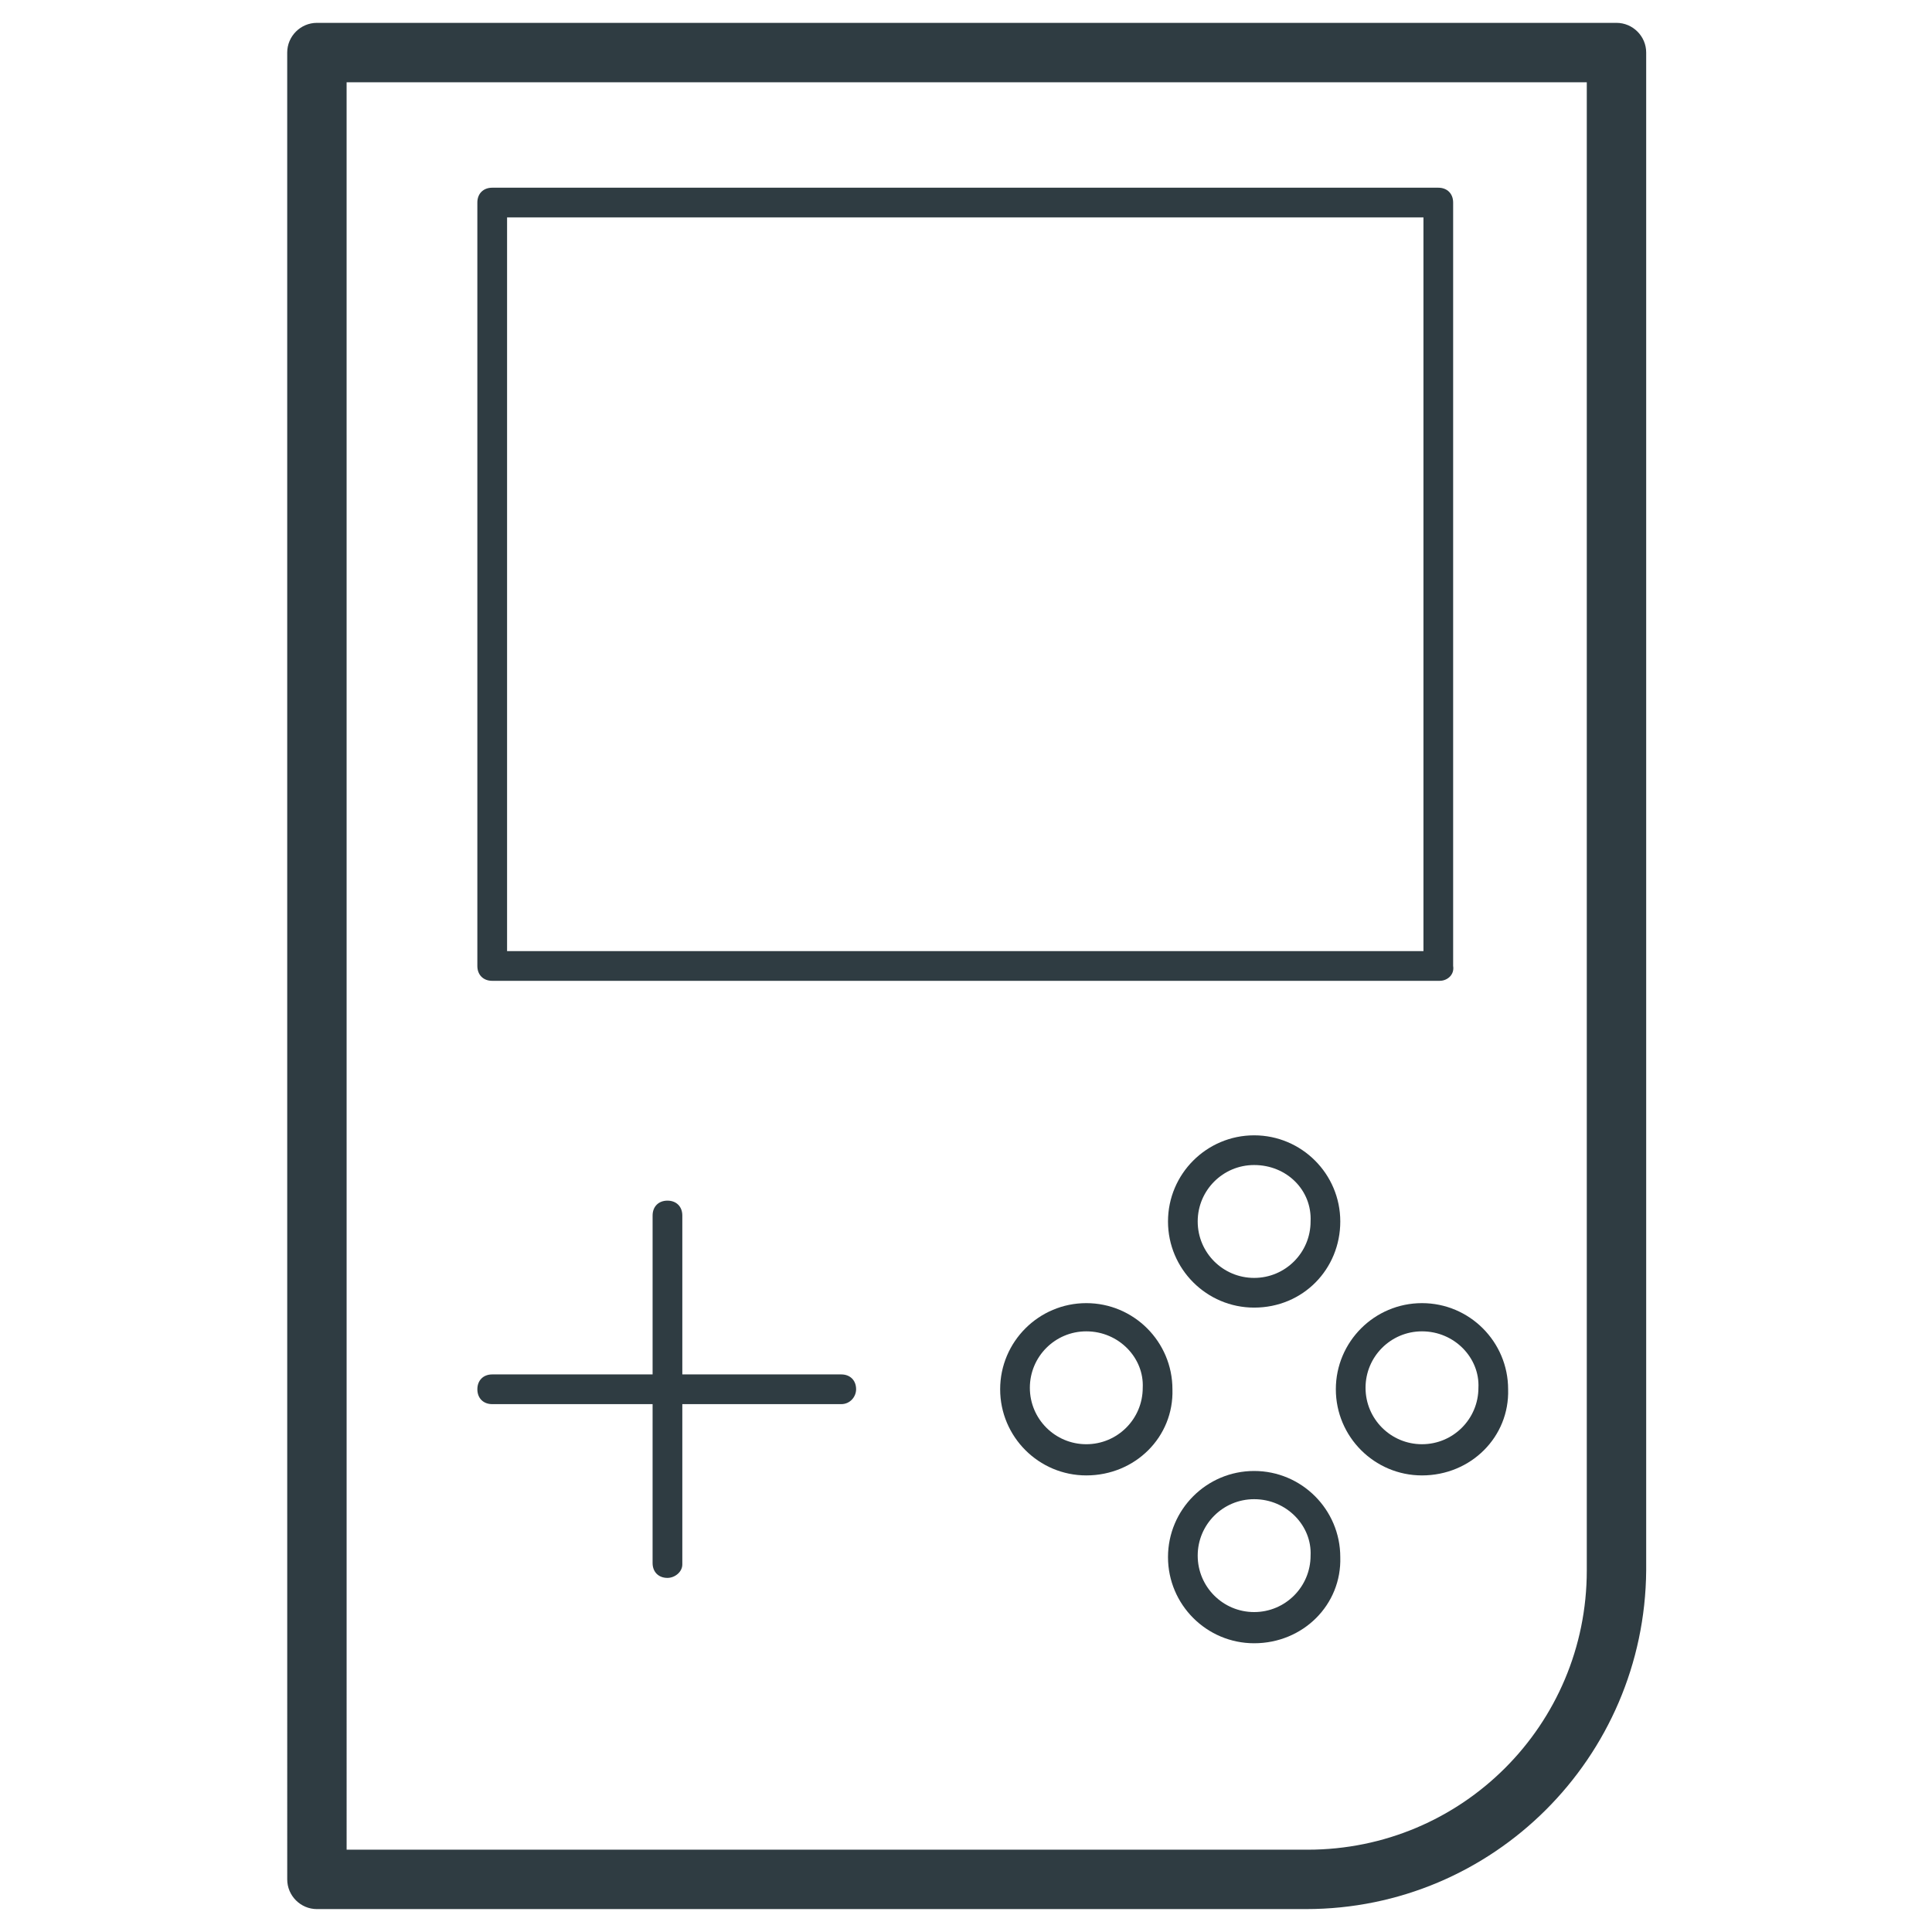 <?xml version="1.0" encoding="UTF-8"?>
<!-- Uploaded to: SVG Repo, www.svgrepo.com, Generator: SVG Repo Mixer Tools -->
<svg width="800px" height="800px" version="1.1" viewBox="144 144 512 512" xmlns="http://www.w3.org/2000/svg">
 <g fill="#2f3c42">
  <path d="m490.13 649.93h-262.14c-4.328 0-7.871-3.543-7.871-7.871l-0.004-484.13c0-4.328 3.543-7.871 7.871-7.871h344.4c4.328 0 7.871 3.543 7.871 7.871v402.26c-0.391 49.594-40.539 89.738-90.133 89.738zm-254.27-15.742h254.66c40.934 0 73.996-33.062 73.996-73.996v-394.39h-328.66z"/>
  <path d="m525.56 403.93h-251.12c-2.363 0-3.938-1.574-3.938-3.938v-202.31c0-2.363 1.574-3.938 3.938-3.938h250.72c2.363 0 3.938 1.574 3.938 3.938v202.31c0.391 2.359-1.578 3.934-3.543 3.934zm-247.18-7.871h242.85v-194.44h-242.85z"/>
  <path d="m320.88 562.16c-2.363 0-3.938-1.574-3.938-3.938l0.004-92.102c0-2.363 1.574-3.938 3.938-3.938s3.938 1.574 3.938 3.938v92.496c-0.004 1.965-1.973 3.543-3.941 3.543z"/>
  <path d="m366.94 516.11h-92.496c-2.363 0-3.938-1.574-3.938-3.938s1.574-3.938 3.938-3.938h92.496c2.363 0 3.938 1.574 3.938 3.938-0.004 1.973-1.578 3.938-3.938 3.938z"/>
  <path d="m476.36 490.53c-12.594 0-22.828-10.234-22.828-22.828s10.234-22.828 22.828-22.828 22.828 10.234 22.828 22.828c0.004 12.594-9.836 22.828-22.828 22.828zm0-37.785c-8.266 0-14.957 6.691-14.957 14.957s6.691 14.957 14.957 14.957 14.957-6.691 14.957-14.957c0.395-8.266-6.297-14.957-14.957-14.957z"/>
  <path d="m476.36 579.48c-12.594 0-22.828-10.234-22.828-22.828s10.234-22.828 22.828-22.828 22.828 10.234 22.828 22.828c0.395 12.594-9.836 22.828-22.828 22.828zm0-38.18c-8.266 0-14.957 6.691-14.957 14.957 0 8.266 6.691 14.957 14.957 14.957s14.957-6.691 14.957-14.957c0.395-7.871-6.297-14.957-14.957-14.957z"/>
  <path d="m520.84 535c-12.594 0-22.828-10.234-22.828-22.828s10.234-22.828 22.828-22.828 22.828 10.234 22.828 22.828c0.391 12.594-9.84 22.828-22.828 22.828zm0-38.18c-8.266 0-14.957 6.691-14.957 14.957s6.691 14.957 14.957 14.957c8.266 0 14.957-6.691 14.957-14.957 0.391-7.871-6.301-14.957-14.957-14.957z"/>
  <path d="m431.88 535c-12.594 0-22.828-10.234-22.828-22.828s10.234-22.828 22.828-22.828 22.828 10.234 22.828 22.828c0.395 12.594-9.84 22.828-22.828 22.828zm0-38.18c-8.266 0-14.957 6.691-14.957 14.957s6.691 14.957 14.957 14.957 14.957-6.691 14.957-14.957c0.395-7.871-6.297-14.957-14.957-14.957z"/>
 </g>
</svg>